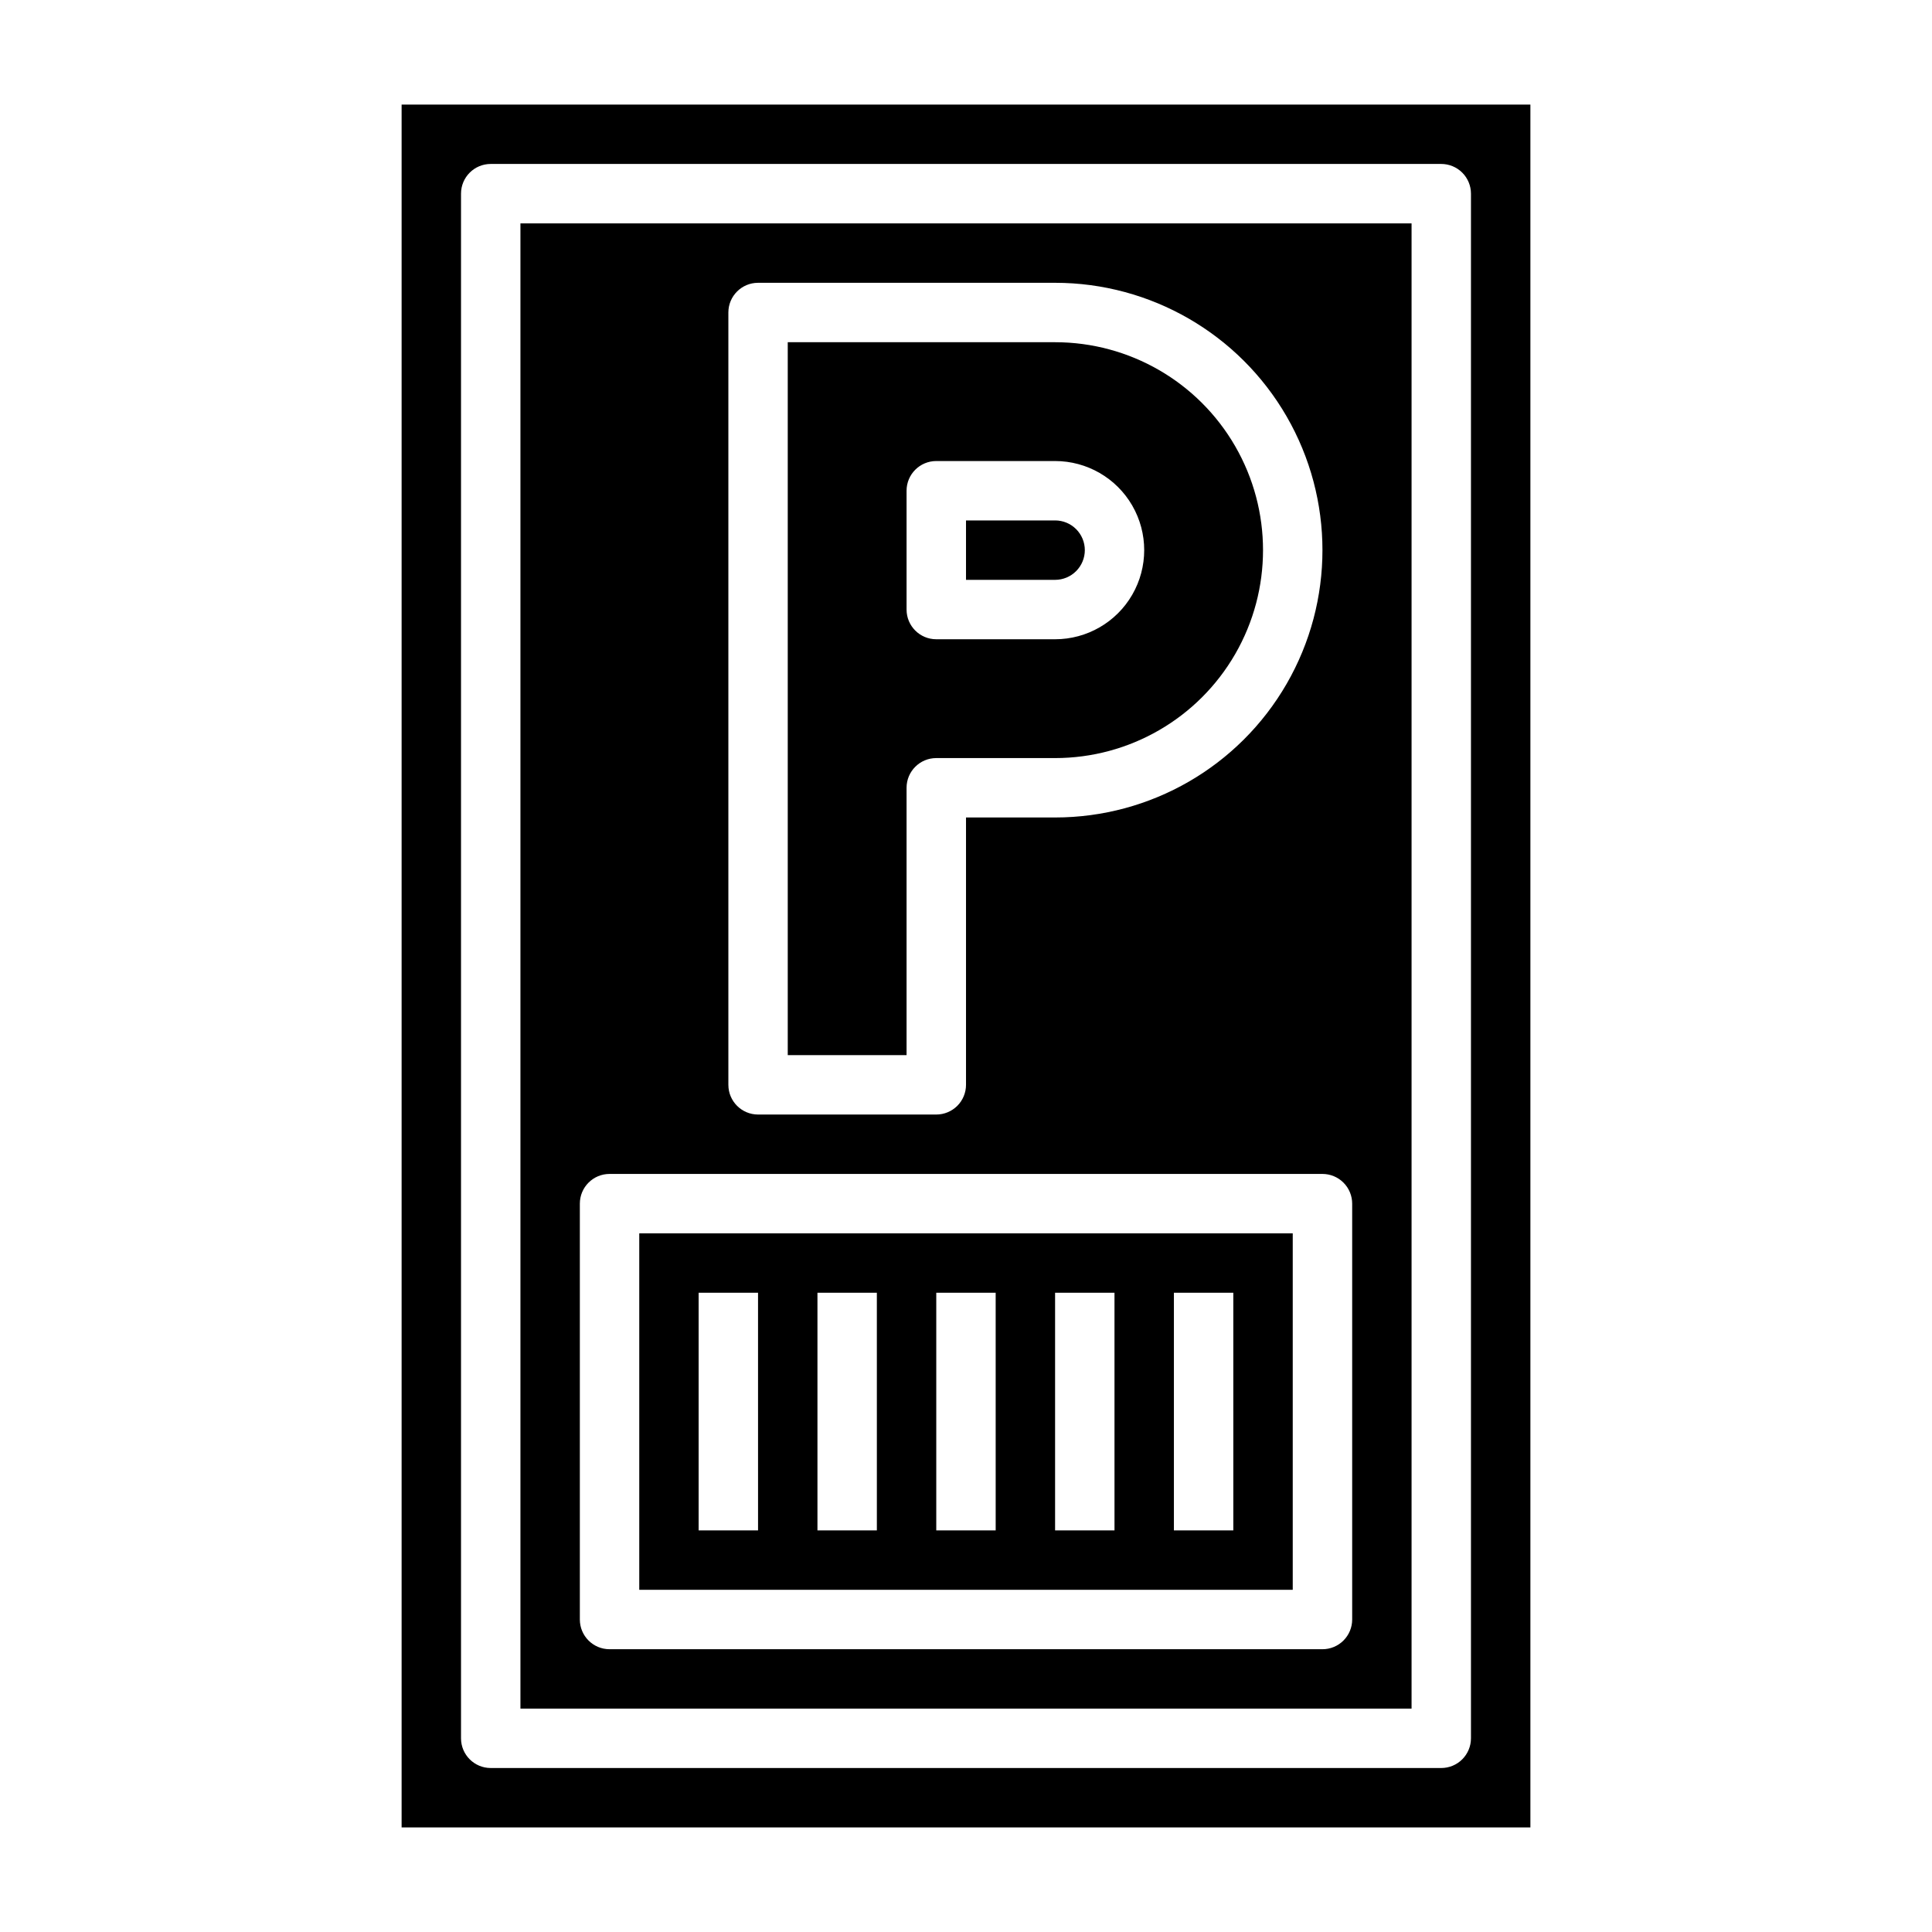 <?xml version="1.0" encoding="UTF-8"?>
<!-- Uploaded to: ICON Repo, www.svgrepo.com, Generator: ICON Repo Mixer Tools -->
<svg fill="#000000" width="800px" height="800px" version="1.1" viewBox="144 144 512 512" xmlns="http://www.w3.org/2000/svg">
 <g>
  <path d="m486.59 470.85h-173.18v94.465h173.18zm-141.7 78.719h-15.746v-62.977h15.742zm31.488 0h-15.746v-62.977h15.742zm31.488 0h-15.746v-62.977h15.742zm31.488 0h-15.746v-62.977h15.742zm31.488 0h-15.746v-62.977h15.742z"/>
  <path d="m384.25 352.77c0-4.348 3.523-7.871 7.871-7.871h31.488c19.688 0 37.879-10.504 47.723-27.551 9.844-17.051 9.844-38.055 0-55.105s-28.035-27.551-47.723-27.551h-70.848v188.93h31.488zm0-78.719c0-4.348 3.523-7.871 7.871-7.871h31.488c8.438 0 16.234 4.5 20.453 11.805 4.219 7.309 4.219 16.312 0 23.617-4.219 7.309-12.016 11.809-20.453 11.809h-31.488c-4.348 0-7.871-3.523-7.871-7.871z"/>
  <path d="m431.49 289.79c0-2.086-0.832-4.09-2.309-5.566-1.477-1.477-3.477-2.305-5.566-2.305h-23.613v15.742h23.617l-0.004 0.004c2.09 0 4.09-0.832 5.566-2.309 1.477-1.477 2.309-3.477 2.309-5.566z"/>
  <path d="m281.92 596.8h236.16v-393.6h-236.16zm55.105-369.98v-0.004c0-4.348 3.523-7.871 7.871-7.871h78.719c25.312 0 48.703 13.504 61.359 35.426 12.652 21.918 12.652 48.926 0 70.848-12.656 21.922-36.047 35.422-61.359 35.422h-23.613v70.852c0 2.086-0.832 4.09-2.309 5.566-1.477 1.473-3.477 2.305-5.566 2.305h-47.23c-4.348 0-7.871-3.523-7.871-7.871zm-39.359 236.16c0-4.348 3.523-7.875 7.871-7.875h188.93c2.09 0 4.094 0.832 5.566 2.309 1.477 1.473 2.309 3.477 2.309 5.566v110.21c0 2.086-0.832 4.09-2.309 5.566-1.473 1.477-3.477 2.305-5.566 2.305h-188.93c-4.348 0-7.871-3.523-7.871-7.871z"/>
  <path d="m250.43 171.71v456.58h299.14v-456.58zm283.39 432.96c0 2.086-0.832 4.09-2.309 5.566-1.477 1.477-3.477 2.305-5.566 2.305h-251.9c-4.348 0-7.871-3.523-7.871-7.871v-409.35c0-4.348 3.523-7.871 7.871-7.871h251.9c2.09 0 4.09 0.832 5.566 2.305 1.477 1.477 2.309 3.481 2.309 5.566z"/>
 </g>
</svg>